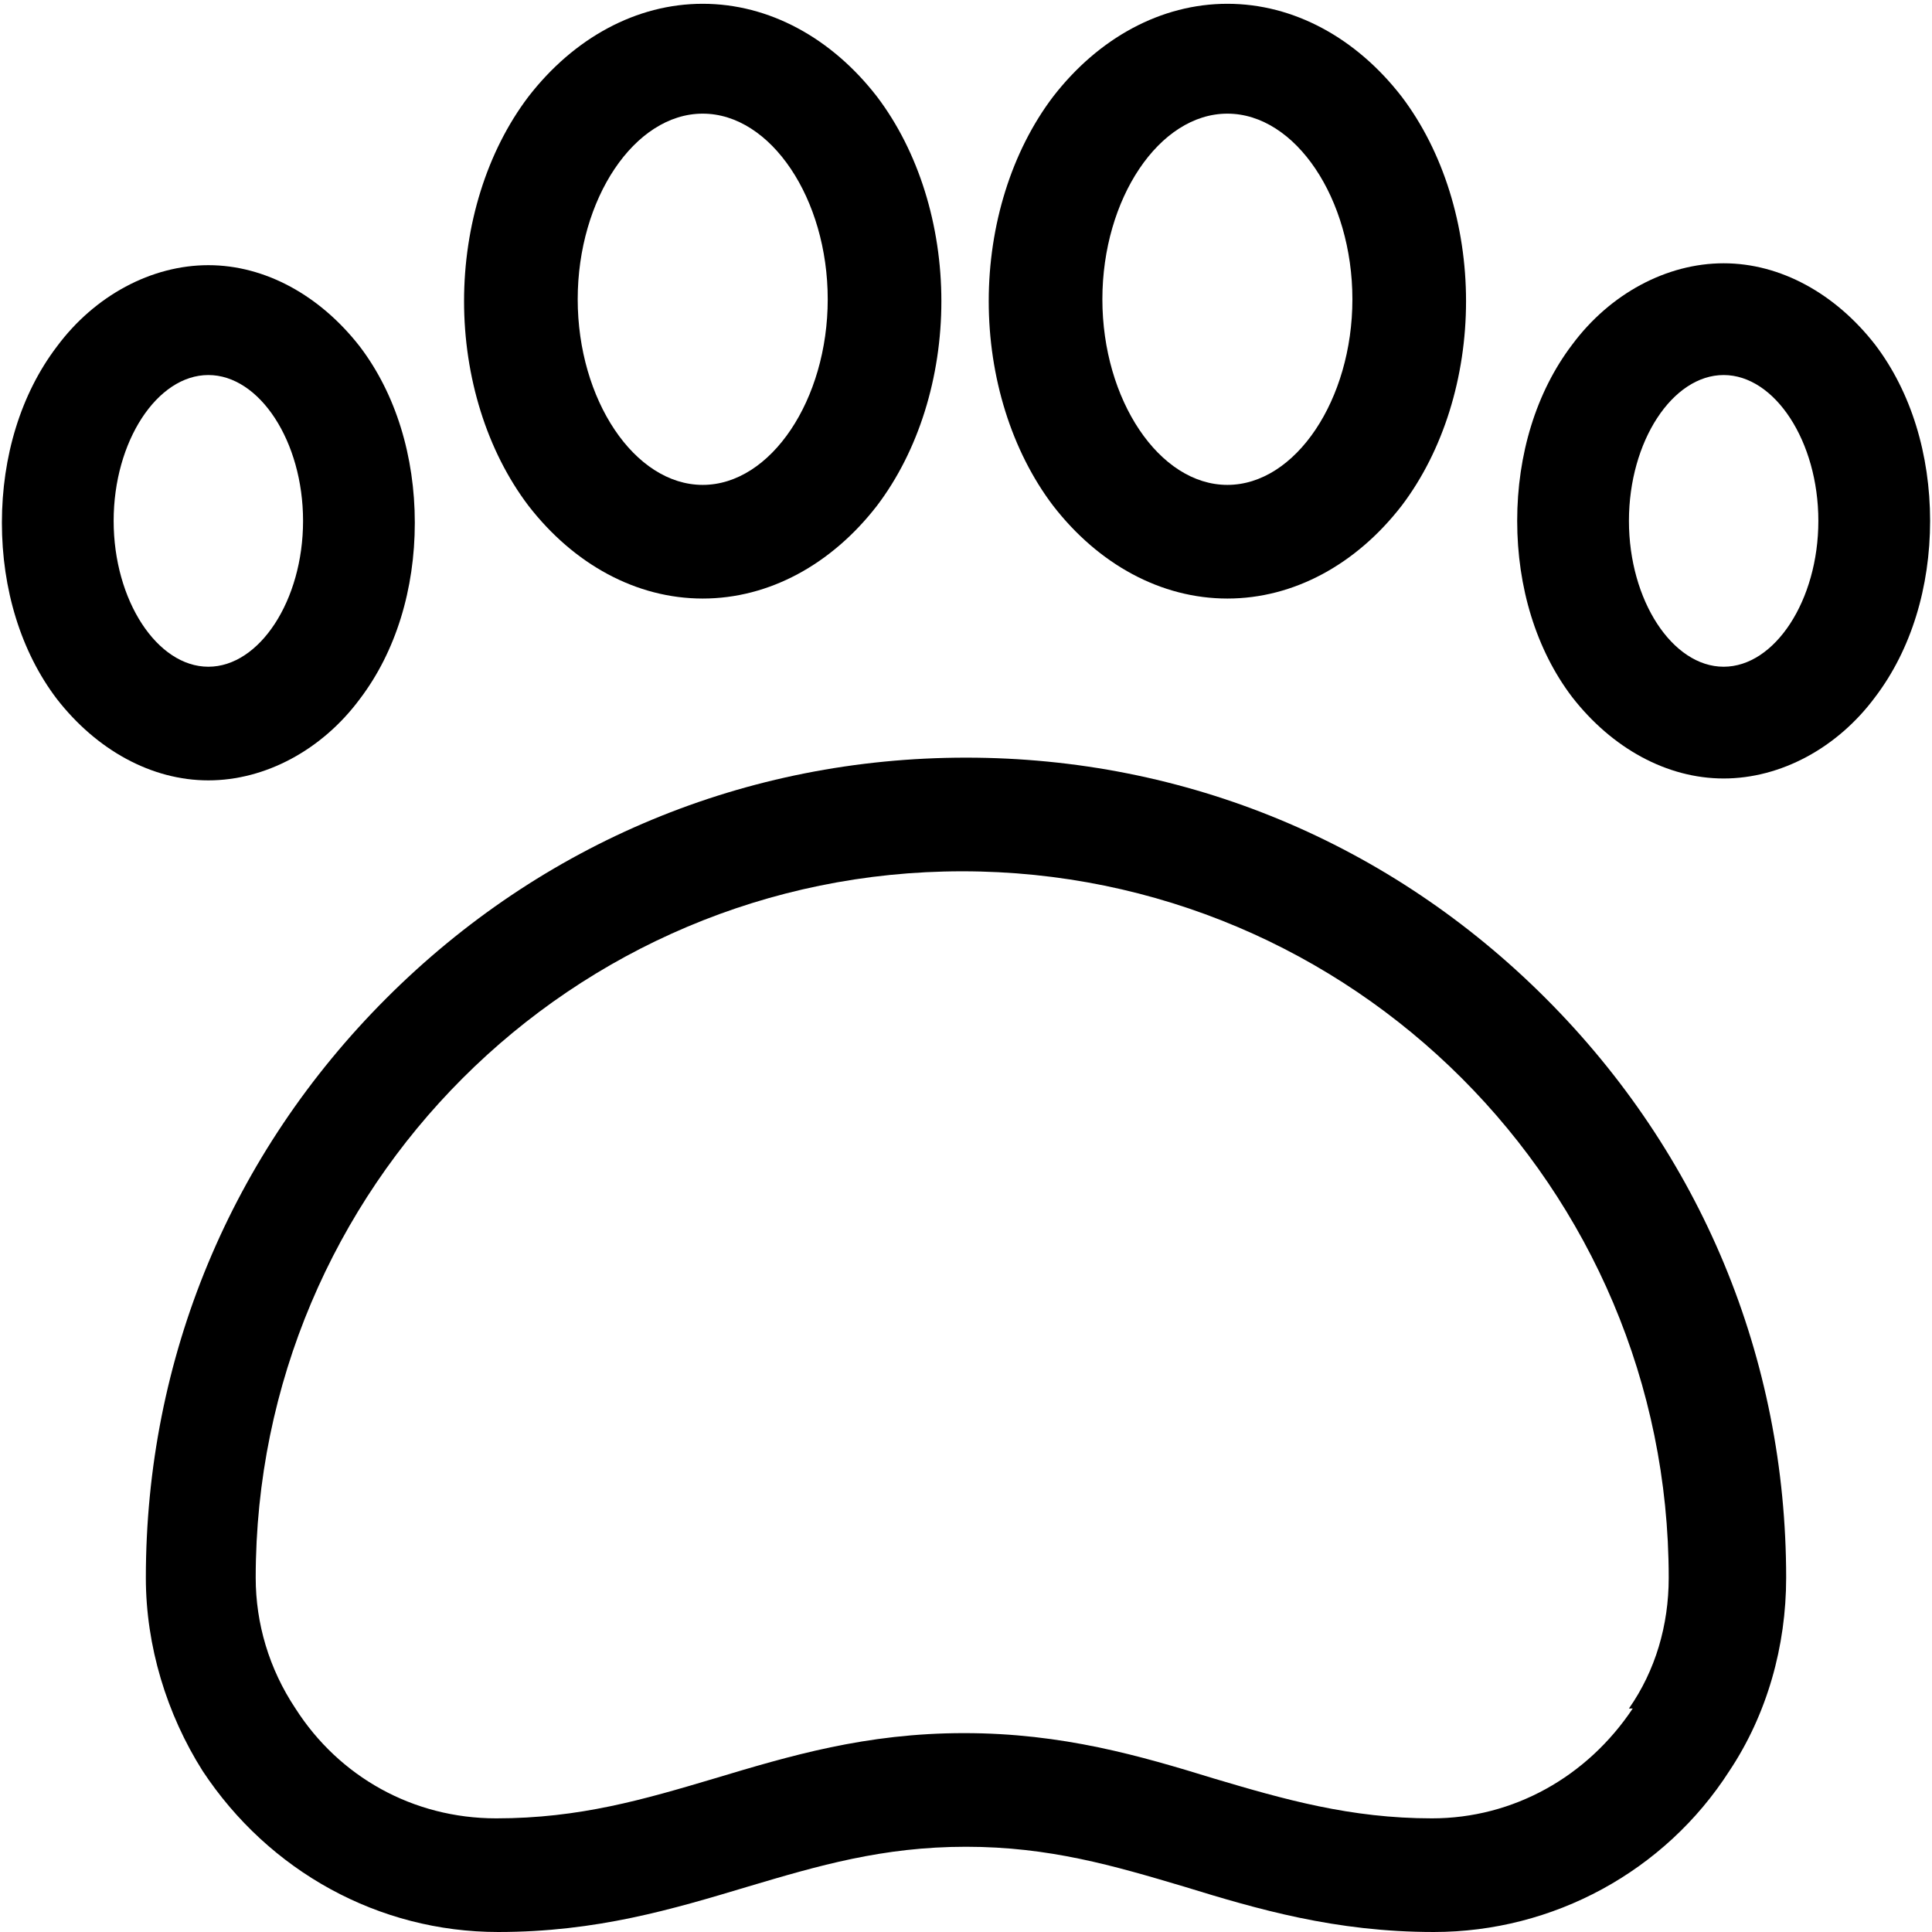 <?xml version="1.0" encoding="UTF-8"?>
<svg id="Layer_2" xmlns="http://www.w3.org/2000/svg" viewBox="0 0 10.2 10.2">
  <g id="katman_1">
    <g>
      <path d="M3.71,3.16c.35,0,.68-.18.92-.49.22-.29.34-.68.34-1.08s-.12-.79-.34-1.08c-.24-.31-.57-.49-.92-.49s-.68.18-.92.49c-.22.29-.34.68-.34,1.08s.12.79.34,1.08c.24.31.57.49.92.49ZM3.71.6c.36,0,.66.45.66.98s-.3.98-.66.98-.66-.45-.66-.98.3-.98.66-.98Z"/>
      <path d="M6.48,3.16c.35,0,.68-.18.92-.49.22-.29.34-.68.34-1.08s-.12-.79-.34-1.08c-.24-.31-.57-.49-.92-.49s-.68.18-.92.49c-.22.29-.34.68-.34,1.08s.12.79.34,1.08c.24.31.57.49.92.49ZM6.48.6c.36,0,.66.45.66.98s-.3.98-.66.98-.66-.45-.66-.98.3-.98.66-.98Z"/>
      <path d="M9.9,1.82c-.21-.27-.5-.43-.8-.43s-.6.16-.8.43c-.19.25-.29.58-.29.93s.1.68.29.93c.21.27.5.43.8.43s.6-.16.8-.43c.19-.25.29-.58.29-.93s-.1-.68-.29-.93ZM9.1,3.52c-.27,0-.5-.35-.5-.77s.23-.77.5-.77.5.35.5.77-.23.77-.5.77Z"/>
      <path d="M1.9,3.69c.19-.25.29-.58.29-.93s-.1-.68-.29-.93c-.21-.27-.5-.43-.8-.43s-.6.16-.8.43c-.19.25-.29.58-.29.93s.1.68.29.93c.21.27.5.43.8.43s.6-.16.8-.43ZM.6,2.75c0-.42.23-.77.5-.77s.5.35.5.77-.23.77-.5.77-.5-.35-.5-.77Z"/>
      <path d="M5.1,4c-1.16,0-2.24.45-3.06,1.27-.82.82-1.27,1.9-1.27,3.06,0,.36.11.72.3,1.02.35.53.93.85,1.56.85.52,0,.92-.12,1.32-.24.37-.11.71-.21,1.15-.21s.78.1,1.15.21c.39.12.8.24,1.32.24.63,0,1.22-.32,1.56-.85.2-.3.3-.66.3-1.02,0-1.16-.45-2.24-1.27-3.06-.82-.82-1.9-1.27-3.06-1.27ZM8.62,9.02c-.24.36-.63.58-1.06.58s-.78-.1-1.15-.21c-.39-.12-.8-.24-1.32-.24s-.92.12-1.32.24c-.37.11-.71.21-1.15.21s-.83-.22-1.06-.58c-.14-.21-.21-.45-.21-.69,0-2.06,1.67-3.73,3.73-3.73s3.73,1.67,3.73,3.73c0,.25-.07.49-.21.69Z"/>
    </g>
  </g>
</svg>